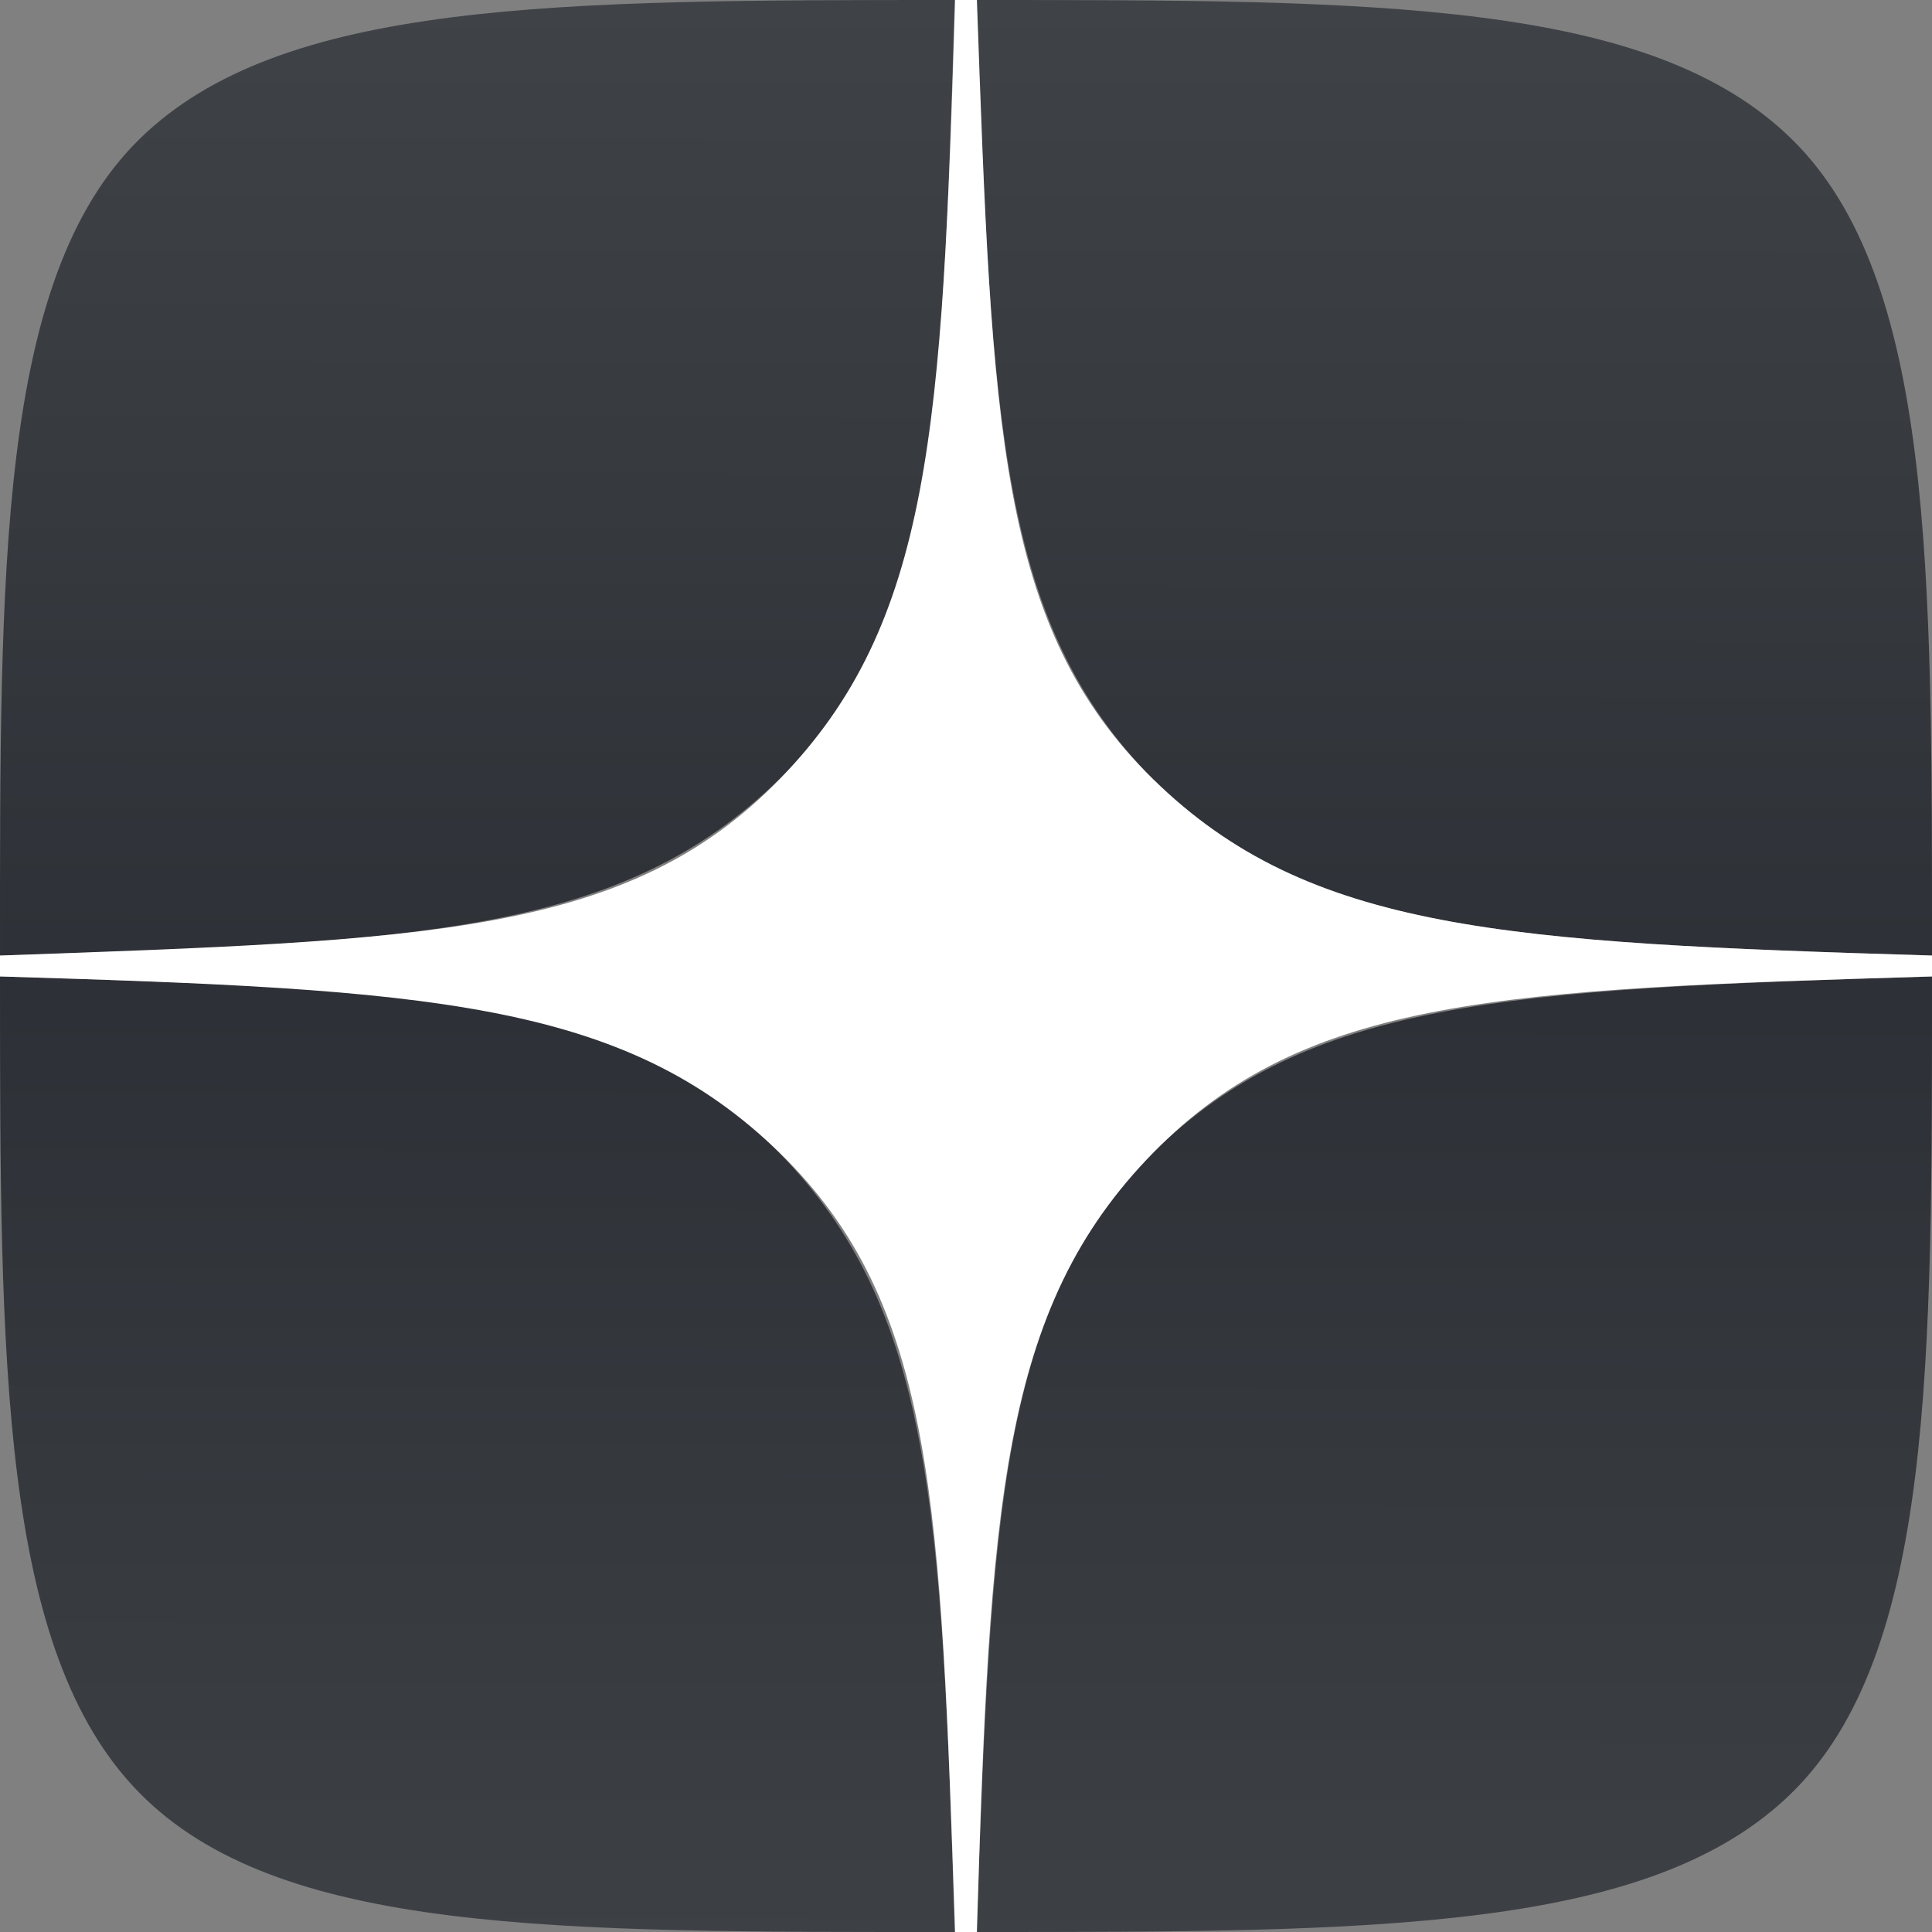<svg width="44" height="44" viewBox="0 0 44 44" fill="none" xmlns="http://www.w3.org/2000/svg">
<rect x="0" y="0" width="44" height="44" fill="#808080" stroke="none"/>
<path fill-rule="evenodd" clip-rule="evenodd" d="M26.253 26.253C22.77 29.81 22.587 34.265 22.238 44C31.313 44 37.583 44 40.81 40.828C44.037 37.657 44 31.02 44 22.238C34.247 22.532 29.792 22.788 26.253 26.253ZM5.97751e-05 22.238C5.97751e-05 31.02 5.98827e-05 37.602 3.172 40.828C6.343 44.055 12.687 44 21.743 44C21.45 34.265 21.212 29.81 17.747 26.253C14.282 22.697 9.735 22.532 5.97751e-05 22.238ZM21.743 0C12.687 0 6.398 0 3.172 3.172C-0.055 6.343 5.97751e-05 12.98 5.97751e-05 21.762C9.735 21.468 14.19 21.212 17.747 17.747C21.303 14.282 21.45 9.735 21.743 0ZM26.253 17.747C22.77 14.19 22.587 9.735 22.238 0C31.313 0 37.583 0 40.81 3.172C44.037 6.343 44 12.98 44 21.762C34.247 21.468 29.792 21.212 26.253 17.747Z" fill="url(#paint0_linear)"/>
<path fill-rule="evenodd" clip-rule="evenodd" d="M44 22.238V21.762C34.261 21.468 29.804 21.212 26.264 17.747C22.724 14.282 22.596 9.735 22.248 0H21.752C21.459 9.735 21.221 14.19 17.754 17.747C14.288 21.303 9.739 21.413 0 21.762V22.238C9.739 22.532 14.196 22.788 17.754 26.253C21.312 29.718 21.422 34.265 21.752 44H22.248C22.541 34.265 22.779 29.81 26.264 26.253C29.749 22.697 34.243 22.532 44 22.238Z" fill="white"/>
<defs>
<linearGradient id="paint0_linear" x1="21.963" y1="45.705" x2="22.018" y2="3.61604e-07" gradientUnits="userSpaceOnUse">
<stop stop-color="#3E4246"/>
<stop offset="0.5" stop-color="#2D3036"/>
<stop offset="1" stop-color="#3F4347"/>
</linearGradient>
</defs>
</svg>
